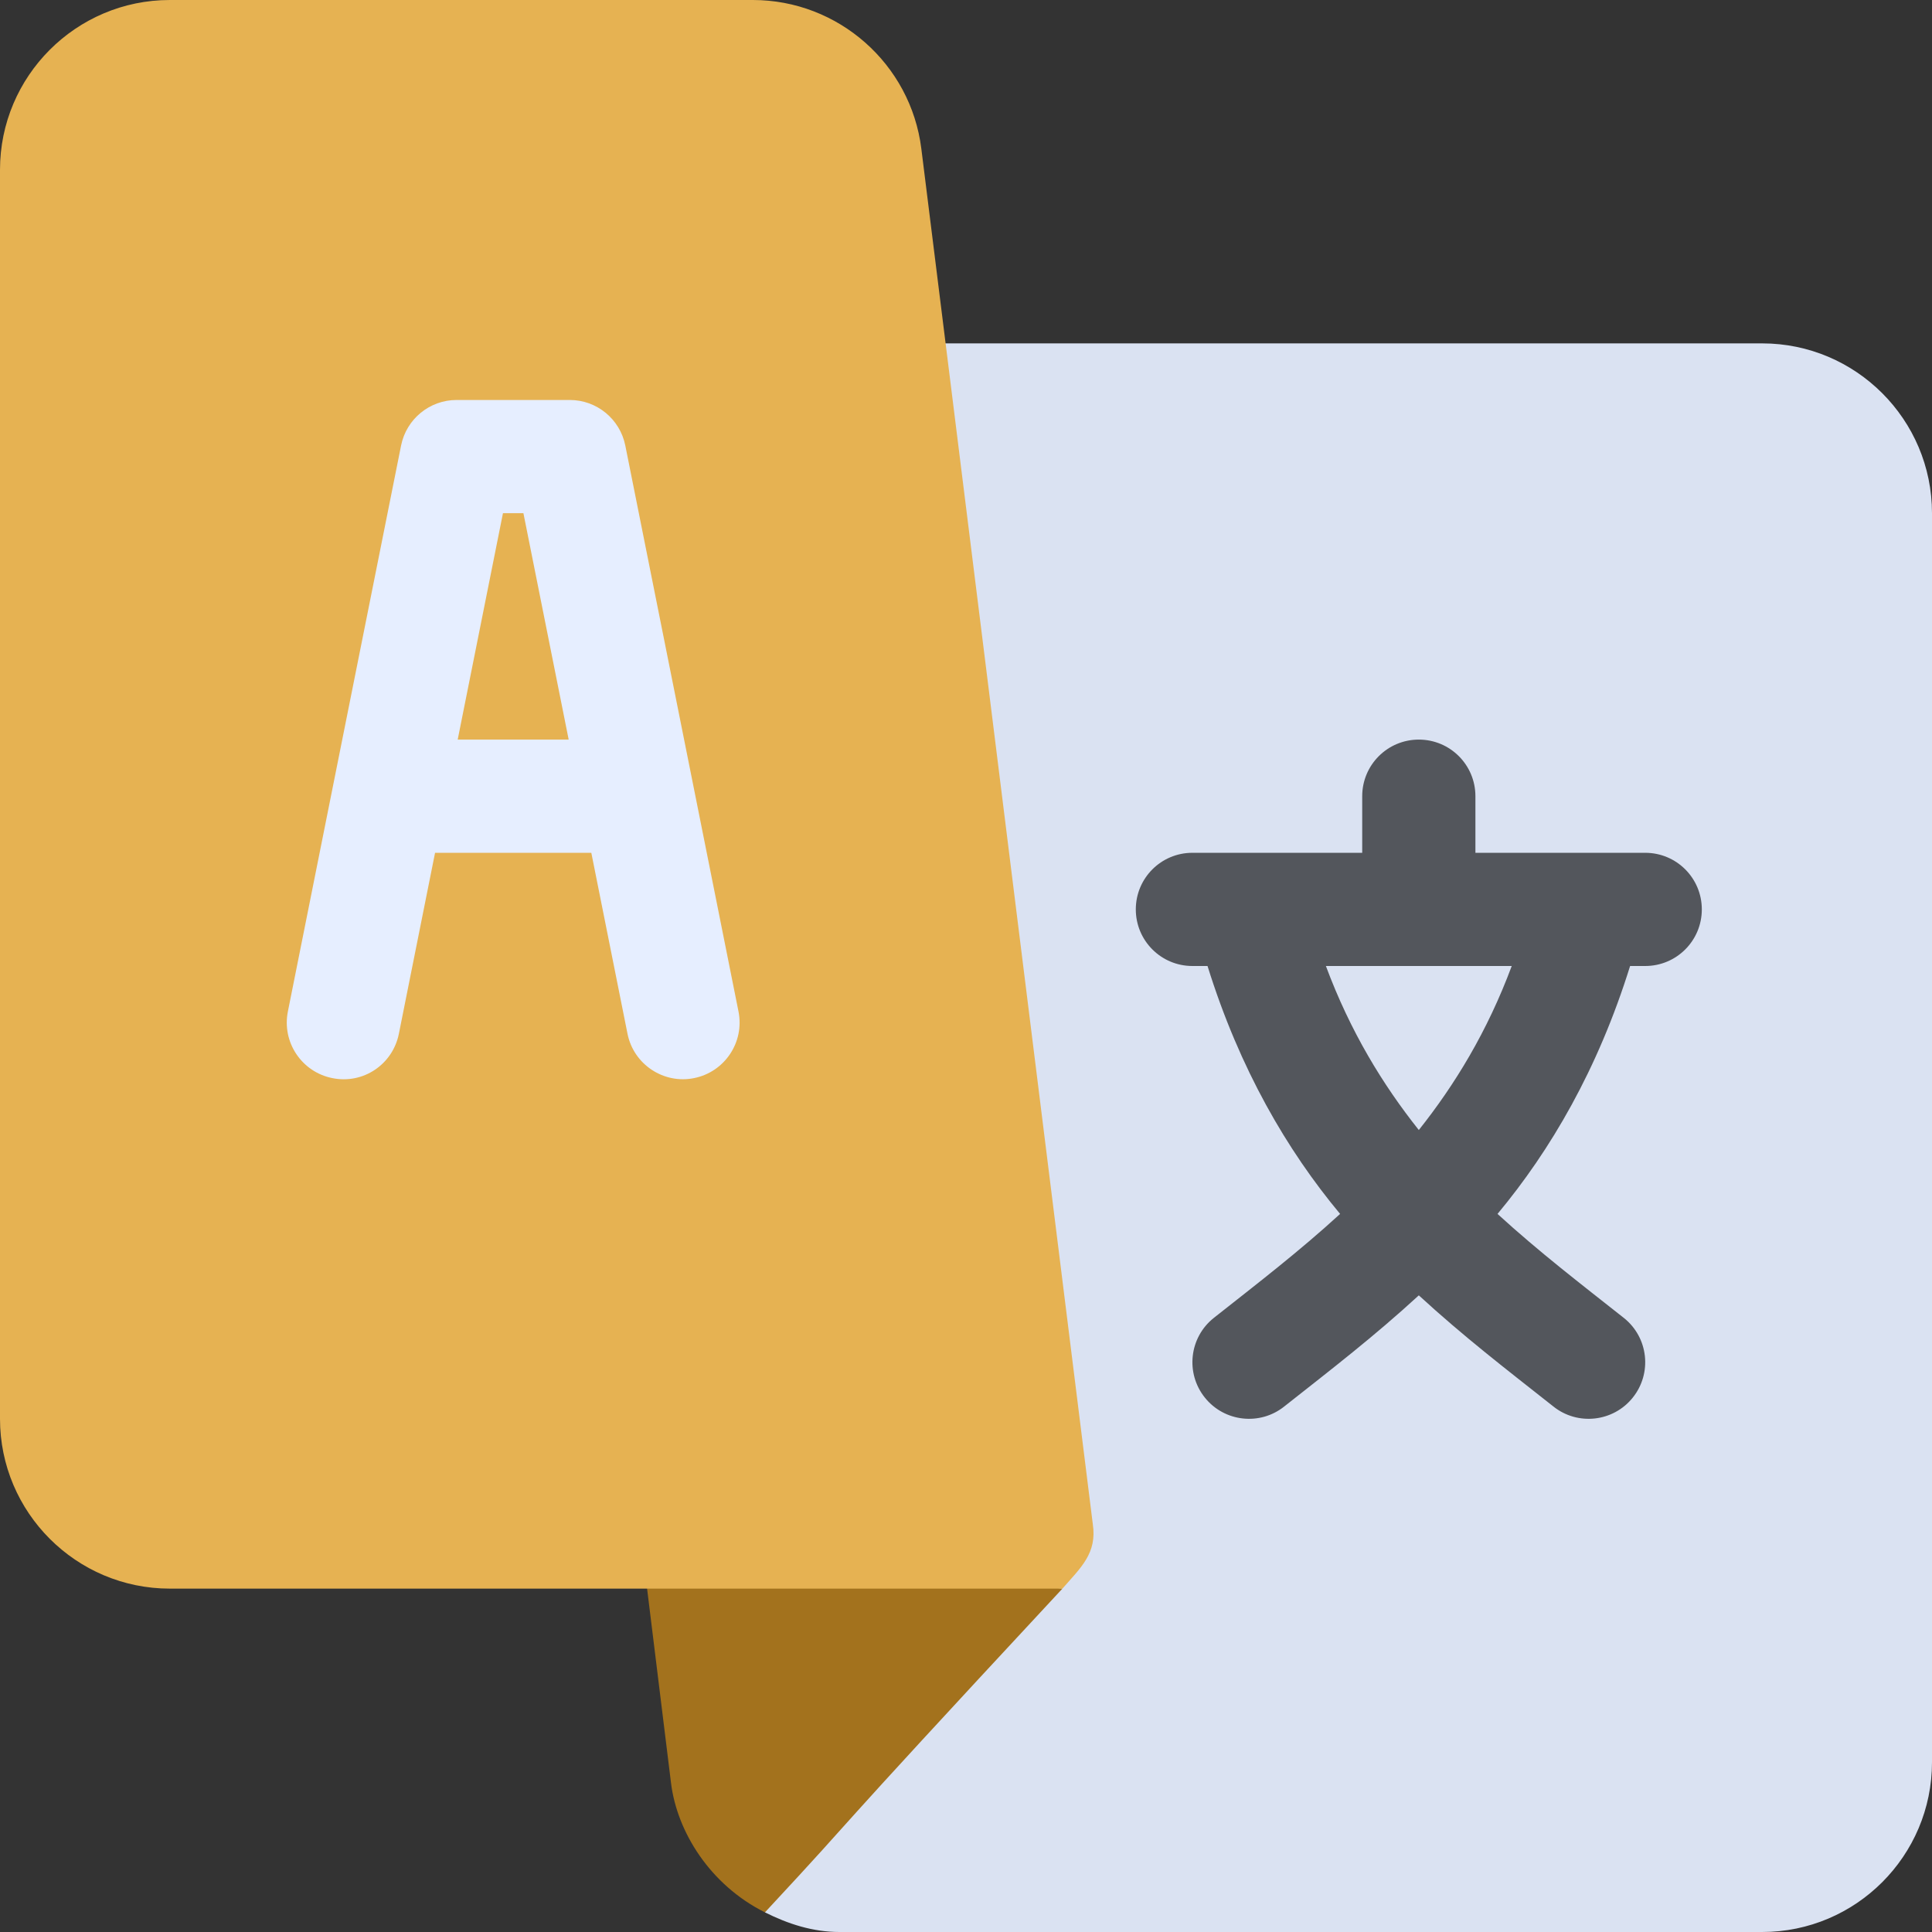 <svg xmlns="http://www.w3.org/2000/svg" version="1.1" xmlns:xlink="http://www.w3.org/1999/xlink" width="512" height="512" x="0" y="0" viewBox="0 0 512 512" style="enable-background:new 0 0 512 512" xml:space="preserve" class=""><rect x="0" y="0" width="512" height="512" fill="#333333" stroke="none"/><g><path d="M467 91H237.25l-34.528 415.796c6.068 3.034 12.594 5.204 19.763 5.204H467c24.814 0 45-20.186 45-45V136c0-24.814-20.186-45-45-45z" style="" fill="#dae2f2" data-original="#dae2f2" class=""></path><path d="m169.867 407.86 7.969 64.721c1.6 12.854 10.3 26.922 24.886 34.215 29.167-31.374 9.614-11.341 78.829-85.796l-111.684-13.14z" style="" fill="#a3721d" data-original="#4d97ff" class="" opacity="1"></path><path d="M281.551 421c4.907-5.608 9.211-9.373 8.053-17.095l-45.44-364.486C241.366 16.948 222.162 0 199.516 0H45C20.186 0 0 20.186 0 45v331c0 24.814 20.186 45 45 45h236.551z" style="" fill="#e6b252" data-original="#4db5ff" class="" opacity="1"></path><path d="M165.707 118.056C164.301 111.054 158.148 106 151 106h-30c-7.148 0-13.301 5.054-14.707 12.056l-30 150c-1.626 8.13 3.647 16.025 11.763 17.651 8.218 1.685 16.04-3.647 17.651-11.763L115.294 226h41.411l9.587 47.944c1.641 8.237 9.697 13.4 17.651 11.763 8.115-1.626 13.389-9.521 11.763-17.651l-29.999-150zM121.293 196l11.997-60h5.42l11.997 60h-29.414z" style="" fill="#e6eeff" data-original="#e6eeff"></path><path d="M436 226h-45v-15c0-8.291-6.709-15-15-15s-15 6.709-15 15v15h-45c-8.291 0-15 6.709-15 15s6.709 15 15 15h4.006c8.535 27.383 21.07 48.81 35.136 65.702-11.019 10.074-21.802 18.339-33.518 27.594-6.459 5.171-7.514 14.604-2.328 21.079 5.162 6.465 14.632 7.514 21.078 2.329 12.73-10.047 23.679-18.456 35.626-29.421 11.947 10.966 22.896 19.375 35.624 29.421 6.448 5.185 15.918 4.136 21.08-2.329 5.186-6.475 4.131-15.908-2.33-21.079-11.715-9.255-22.498-17.52-33.517-27.594 14.066-16.891 26.602-38.318 35.136-65.702H436c8.291 0 15-6.709 15-15s-6.709-15-15-15zm-60 73.467c-9.534-11.984-18.149-26.069-24.626-43.467h49.252c-6.477 17.399-15.092 31.483-24.626 43.467z" style="" fill="#53565c" data-original="#53565c"></path></g></svg>